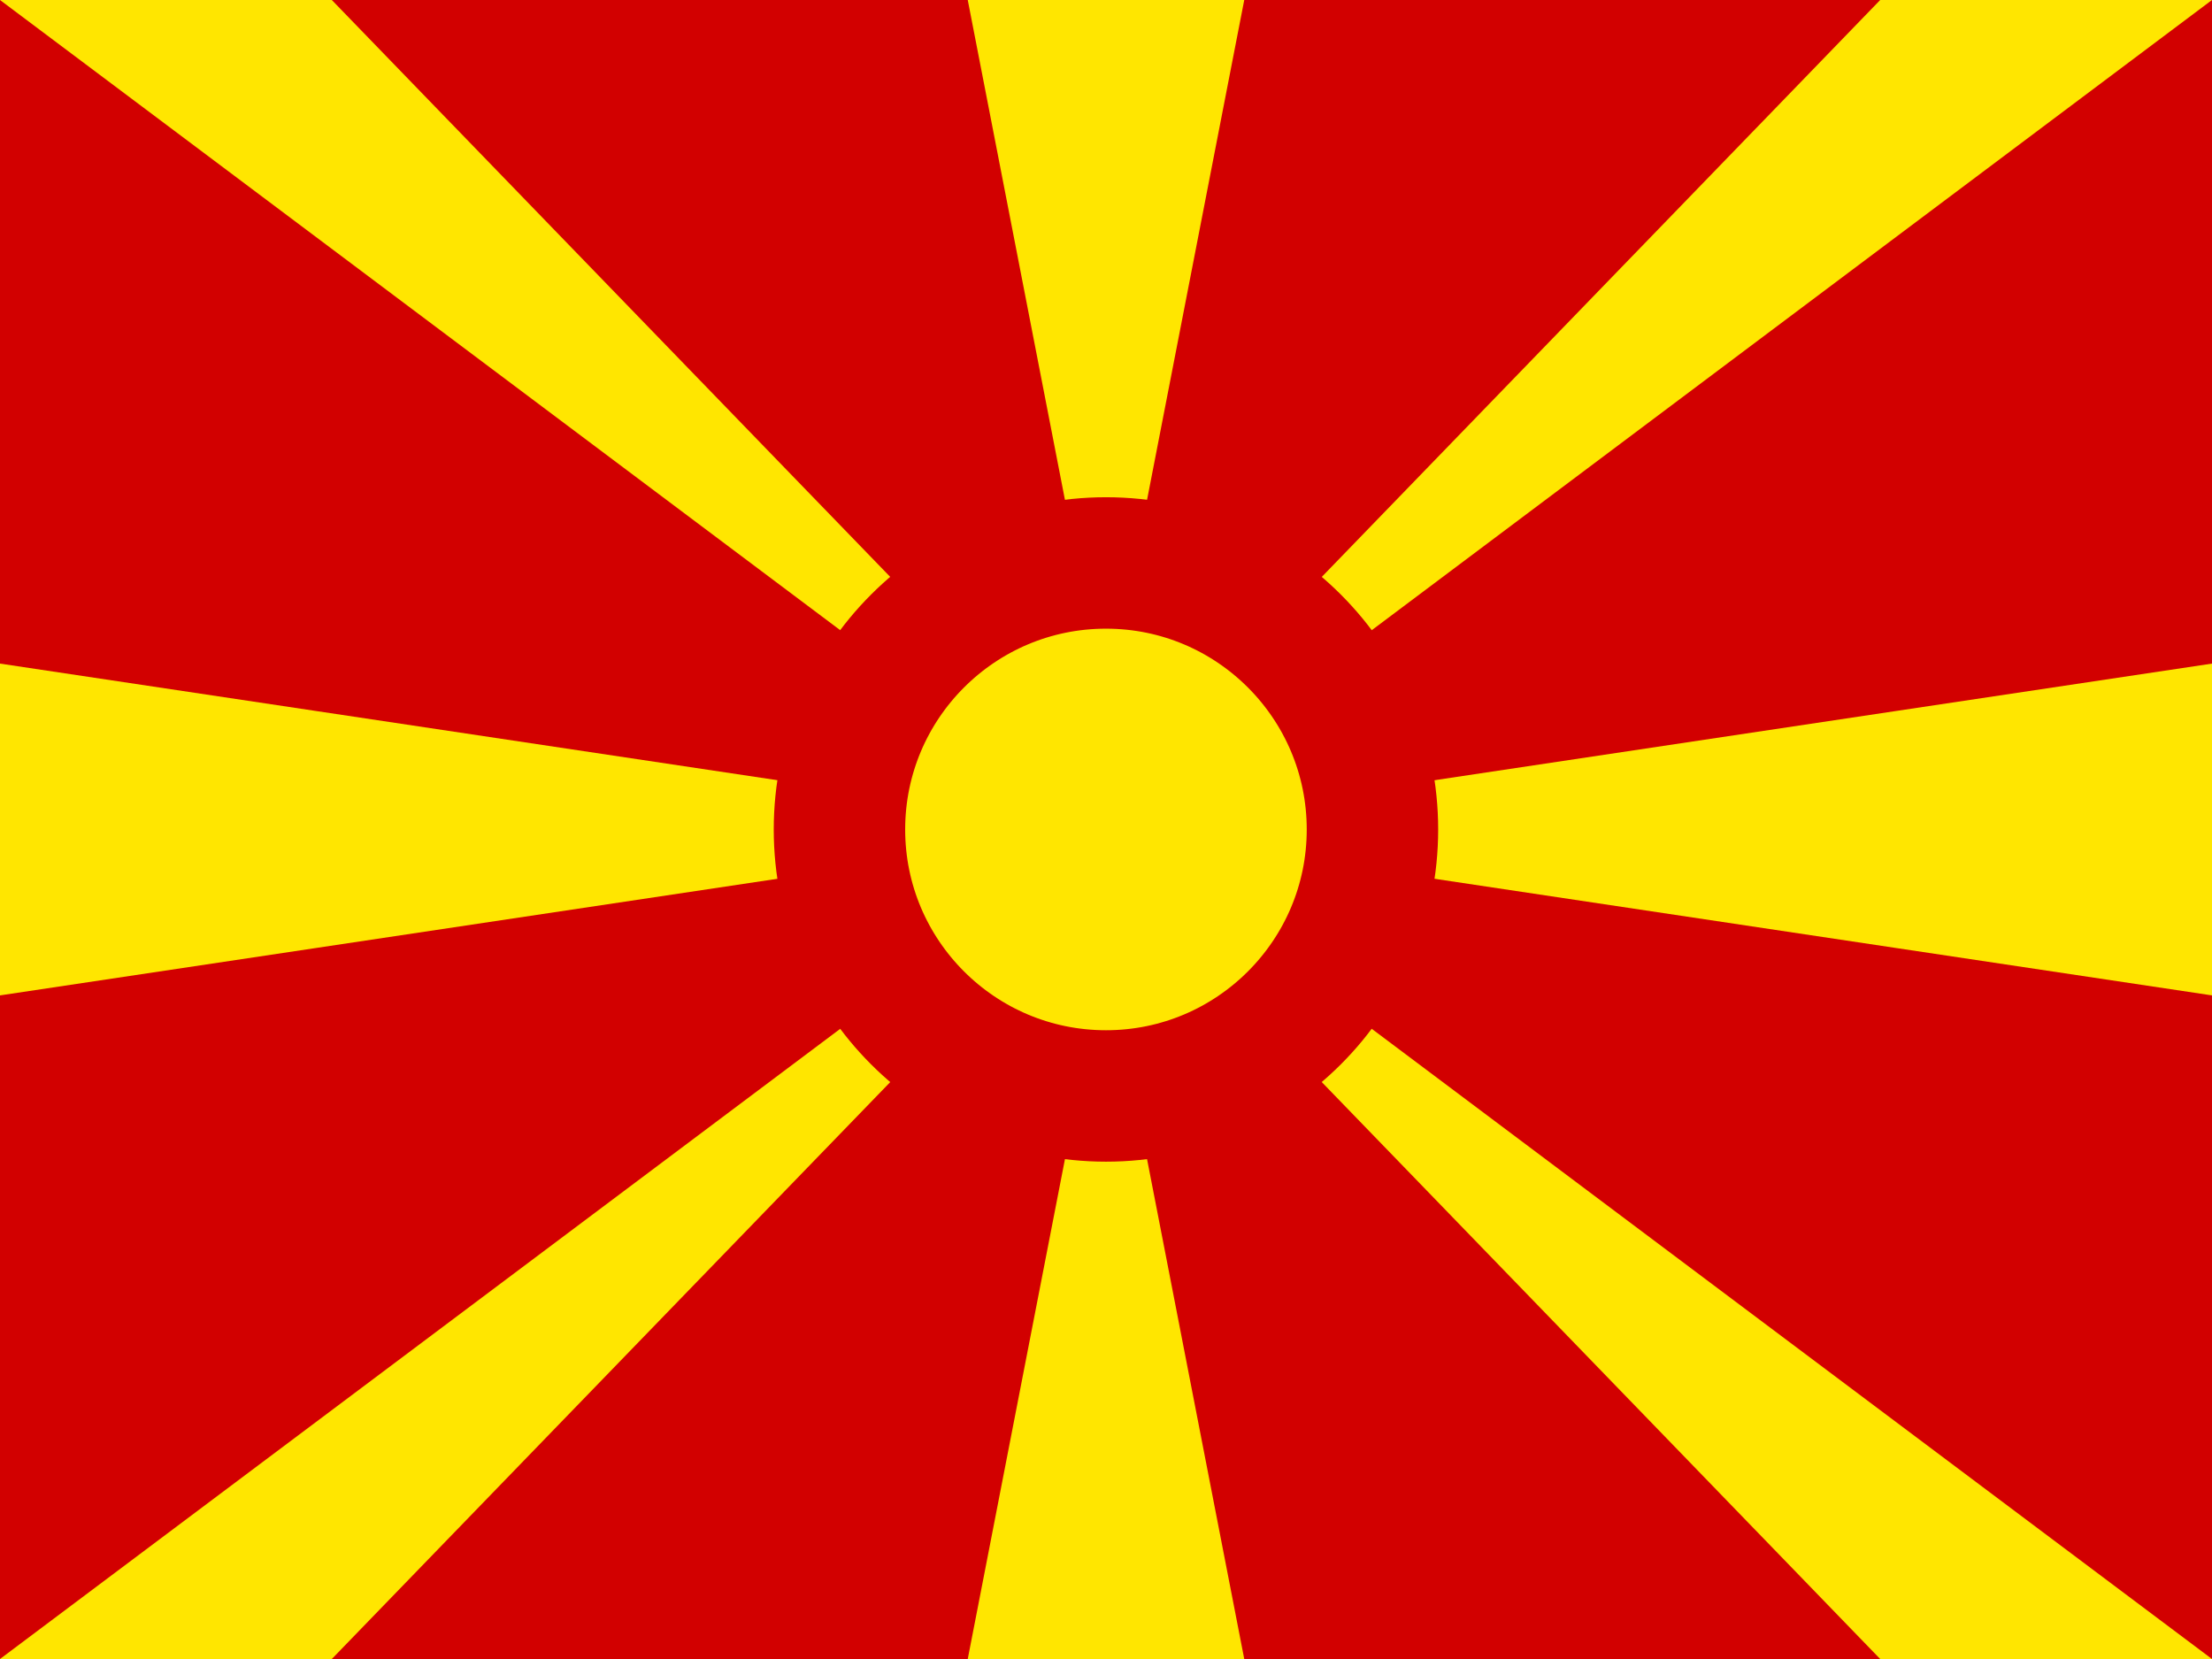 <svg width="24" height="18" viewBox="0 0 24 18" fill="none" xmlns="http://www.w3.org/2000/svg">
<g id="north macedonia" clip-path="url(#clip0_3198_27318)">
<g id="Group">
<path id="Vector" d="M0 0H24V18H0V0Z" fill="#D20000"/>
<path id="Vector_2" d="M0 0H3.6L12 8.678L20.4 0H24L0 18H3.6L12 9.322L20.4 18H24L0 0ZM24 7.2V10.8L0 7.2V10.8L24 7.2ZM10.5 0L12 7.714L13.5 0H10.5ZM10.5 18L12 10.286L13.5 18H10.5Z" fill="#FFE600"/>
<path id="Vector_3" d="M12 11.891C13.596 11.891 14.891 10.596 14.891 9C14.891 7.403 13.596 6.108 12 6.108C10.403 6.108 9.108 7.403 9.108 9C9.108 10.596 10.403 11.891 12 11.891Z" fill="#FFE600" stroke="#D20000" stroke-width="1.426"/>
</g>
</g>
<defs>
<clipPath id="clip0_3198_27318">
<rect width="24" height="18" fill="white"/>
</clipPath>
</defs>
</svg>
